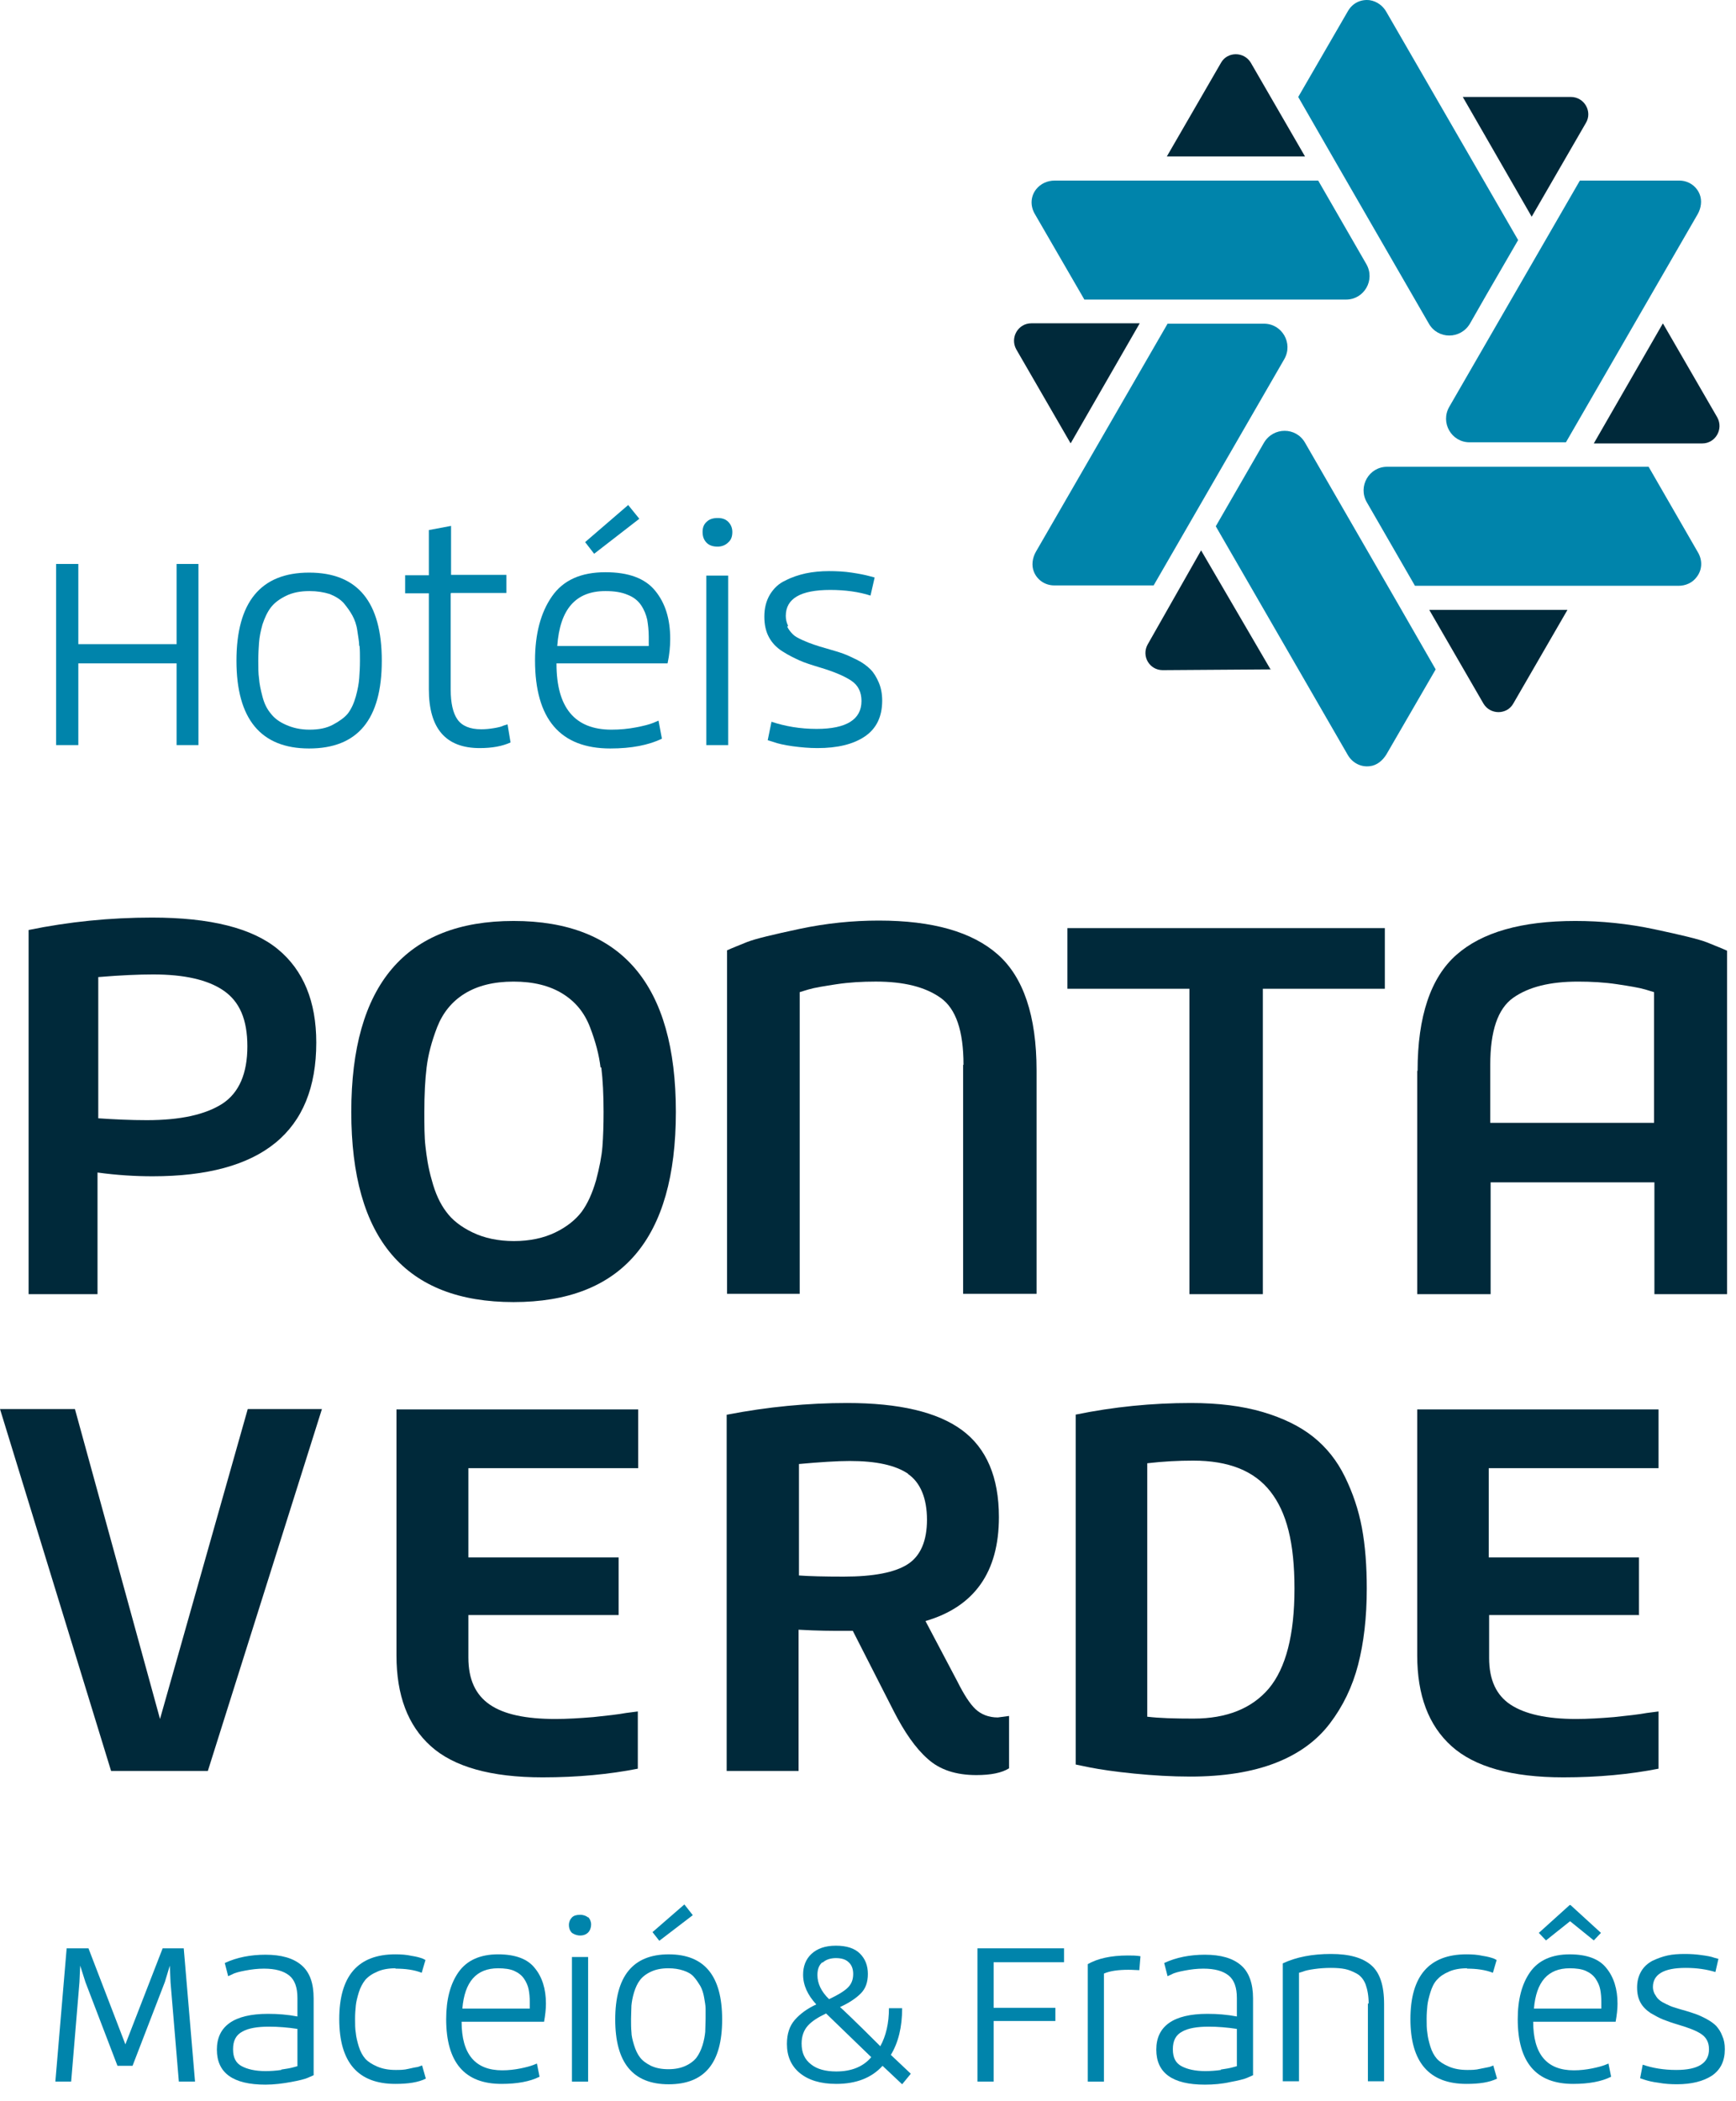 <svg width="81" height="98" viewBox="0 0 81 98" fill="none" xmlns="http://www.w3.org/2000/svg">
<path d="M68.252 4.523L71.467 10.11L73.996 5.736C74.313 5.209 73.926 4.523 73.294 4.523H68.234H68.252Z" fill="#00293A"/>
<path d="M77.58 15.1L74.365 20.686H79.425C80.04 20.686 80.426 20.019 80.128 19.474L77.598 15.1H77.58Z" fill="#00293A"/>
<path d="M54.443 7.299H60.891L58.361 2.925C58.044 2.398 57.272 2.398 56.973 2.925L54.443 7.299Z" fill="#00293A"/>
<path d="M49.963 20.669L53.178 15.082H48.119C47.504 15.082 47.117 15.75 47.416 16.294L49.946 20.669H49.963Z" fill="#00293A"/>
<path d="M59.292 31.244L56.042 25.675L53.547 30.067C53.249 30.612 53.635 31.262 54.25 31.262L59.31 31.227L59.292 31.244Z" fill="#00293A"/>
<path d="M73.136 28.451H66.688L69.218 32.825C69.534 33.352 70.307 33.352 70.606 32.825L73.136 28.451Z" fill="#00293A"/>
<path d="M64.686 35.197L66.987 31.227L65.23 28.17L60.891 20.651C60.469 19.913 59.415 19.913 58.976 20.651L56.727 24.551L62.894 35.232C63.105 35.584 63.491 35.795 63.913 35.742C64.247 35.707 64.51 35.478 64.686 35.197Z" fill="#0084AB"/>
<path d="M53.828 27.309L59.925 16.751C60.346 16.013 59.819 15.1 58.976 15.1H54.478L48.33 25.746C48.172 26.027 48.119 26.378 48.242 26.677C48.4 27.063 48.769 27.309 49.19 27.309H53.828Z" fill="#0084AB"/>
<path d="M76.931 21.775H64.721C63.878 21.775 63.35 22.689 63.772 23.427L66.021 27.327H78.318C78.652 27.327 78.968 27.186 79.162 26.922C79.425 26.589 79.443 26.15 79.232 25.781L76.913 21.758L76.931 21.775Z" fill="#0084AB"/>
<path d="M50.614 13.975H62.806C63.649 13.975 64.176 13.062 63.754 12.324L61.506 8.424H49.208C48.874 8.424 48.558 8.564 48.347 8.828C48.084 9.161 48.066 9.601 48.277 9.97L50.596 13.975H50.614Z" fill="#0084AB"/>
<path d="M73.715 8.424L67.619 18.982C67.198 19.72 67.725 20.633 68.568 20.633H73.065L79.214 9.987C79.372 9.706 79.425 9.355 79.302 9.056C79.144 8.67 78.775 8.424 78.353 8.424H73.715Z" fill="#0084AB"/>
<path d="M62.331 7.58L63.912 10.321L66.67 15.099C67.092 15.837 68.146 15.837 68.585 15.099L69.358 13.747L70.834 11.199L64.685 0.553C64.527 0.272 64.246 0.061 63.912 0.009C63.49 -0.044 63.104 0.149 62.893 0.518L60.574 4.524L62.331 7.58Z" fill="#0084AB"/>
<path d="M15.021 65.73L9.698 82.613H5.183L0 65.73H3.496L7.466 80.189L11.56 65.73H15.038H15.021Z" fill="#00293A"/>
<path d="M28.864 75.34H21.854V77.325C21.854 78.344 22.188 79.064 22.856 79.521C23.523 79.978 24.542 80.189 25.913 80.189C26.457 80.189 27.037 80.154 27.687 80.101C28.337 80.031 28.846 79.978 29.215 79.908L29.76 79.838V82.508C28.425 82.771 26.949 82.912 25.315 82.912C22.908 82.912 21.169 82.42 20.098 81.454C19.026 80.488 18.499 79.082 18.499 77.22V65.748H29.777V68.489H21.854V72.652H28.864V75.358V75.34Z" fill="#00293A"/>
<path d="M33.924 65.994C35.821 65.625 37.701 65.449 39.528 65.449C41.952 65.449 43.744 65.871 44.886 66.714C46.028 67.557 46.608 68.91 46.608 70.772C46.608 73.337 45.466 74.953 43.182 75.621L44.675 78.449C44.974 79.047 45.255 79.486 45.518 79.732C45.782 79.978 46.133 80.118 46.555 80.118L47.082 80.048V82.49C46.748 82.701 46.239 82.806 45.554 82.806C44.605 82.806 43.849 82.56 43.287 82.051C42.725 81.559 42.198 80.803 41.689 79.802L39.791 76.078H39.334C38.843 76.078 38.157 76.078 37.261 76.025V82.613H33.906V65.994H33.924ZM42.374 68.752C41.776 68.348 40.88 68.154 39.651 68.154C39.053 68.154 38.263 68.207 37.279 68.295V73.495C37.753 73.53 38.456 73.548 39.37 73.548C40.758 73.548 41.759 73.355 42.356 72.968C42.953 72.582 43.252 71.879 43.252 70.895C43.252 69.911 42.953 69.156 42.356 68.752H42.374Z" fill="#00293A"/>
<path d="M50.174 65.994C51.966 65.625 53.758 65.449 55.568 65.449C56.85 65.449 57.974 65.59 58.923 65.871C59.872 66.152 60.662 66.538 61.277 67.03C61.892 67.522 62.384 68.137 62.753 68.892C63.122 69.648 63.385 70.421 63.544 71.264C63.702 72.107 63.772 73.056 63.772 74.11C63.772 75.463 63.631 76.64 63.368 77.659C63.104 78.678 62.665 79.591 62.05 80.399C61.435 81.207 60.592 81.822 59.503 82.244C58.414 82.666 57.078 82.876 55.532 82.876C54.672 82.876 53.793 82.824 52.915 82.736C52.019 82.648 51.334 82.543 50.877 82.455L50.192 82.314V65.994H50.174ZM53.53 68.277V80.083C54.109 80.153 54.83 80.171 55.691 80.171C57.237 80.171 58.414 79.697 59.204 78.766C59.995 77.817 60.399 76.271 60.399 74.11C60.399 71.949 60.03 70.544 59.275 69.577C58.519 68.611 57.325 68.137 55.673 68.137C54.988 68.137 54.285 68.172 53.53 68.26V68.277Z" fill="#00293A"/>
<path d="M76.491 75.34H69.481V77.343C69.481 78.362 69.815 79.082 70.482 79.521C71.15 79.96 72.169 80.189 73.539 80.189C74.084 80.189 74.663 80.154 75.314 80.101C75.963 80.031 76.473 79.978 76.842 79.908L77.386 79.838V82.508C76.051 82.771 74.576 82.912 72.942 82.912C70.535 82.912 68.796 82.42 67.724 81.454C66.653 80.488 66.126 79.082 66.126 77.22V65.748H77.386V68.489H69.463V72.652H76.473V75.358L76.491 75.34Z" fill="#00293A"/>
<path d="M1.335 43.384C3.215 42.997 5.147 42.804 7.097 42.804C9.82 42.804 11.77 43.296 12.965 44.28C14.16 45.264 14.757 46.722 14.757 48.636C14.757 52.8 12.21 54.873 7.115 54.873C6.307 54.873 5.446 54.82 4.55 54.697V60.372H1.335V43.384ZM10.435 46.212C9.697 45.703 8.591 45.457 7.15 45.457C6.482 45.457 5.639 45.492 4.585 45.58V52.168C5.34 52.22 6.096 52.255 6.851 52.255C8.432 52.255 9.592 51.992 10.383 51.483C11.155 50.973 11.542 50.077 11.542 48.812C11.542 47.547 11.173 46.722 10.435 46.212Z" fill="#00293A"/>
<path d="M23.963 60.741C18.903 60.741 16.391 57.79 16.391 51.869C16.391 45.949 18.921 42.962 23.963 42.962C29.005 42.962 31.535 45.931 31.535 51.869C31.535 57.807 29.005 60.741 23.963 60.741ZM28.021 49.796C27.951 49.217 27.793 48.602 27.529 47.917C27.266 47.231 26.844 46.722 26.247 46.353C25.649 45.984 24.894 45.791 23.963 45.791C23.032 45.791 22.276 45.984 21.679 46.353C21.082 46.722 20.66 47.249 20.397 47.917C20.133 48.602 19.975 49.217 19.905 49.796C19.834 50.376 19.799 51.061 19.799 51.869C19.799 52.484 19.799 53.029 19.852 53.486C19.905 53.942 19.975 54.469 20.151 55.067C20.309 55.664 20.537 56.156 20.818 56.525C21.099 56.911 21.503 57.228 22.048 57.491C22.593 57.755 23.243 57.895 23.98 57.895C24.718 57.895 25.368 57.755 25.913 57.491C26.457 57.228 26.862 56.894 27.143 56.525C27.424 56.138 27.635 55.664 27.81 55.067C27.968 54.469 28.074 53.942 28.109 53.486C28.144 53.029 28.162 52.484 28.162 51.869C28.162 51.061 28.127 50.376 28.056 49.796H28.021Z" fill="#00293A"/>
<path d="M44.956 49.673C44.956 48.092 44.605 47.055 43.885 46.546C43.165 46.036 42.163 45.79 40.863 45.79C40.231 45.79 39.616 45.825 39.036 45.913C38.456 46.001 38.017 46.071 37.718 46.159L37.314 46.282V60.354H33.924V44.332C34.152 44.227 34.468 44.104 34.855 43.946C35.259 43.788 36.085 43.594 37.314 43.331C38.562 43.067 39.791 42.944 41.004 42.944C43.516 42.944 45.361 43.471 46.555 44.525C47.75 45.58 48.365 47.389 48.365 49.936V60.354H44.939V49.673H44.956Z" fill="#00293A"/>
<path d="M49.805 43.296H64.615V46.125H58.923V60.372H55.497V46.125H49.805V43.296Z" fill="#00293A"/>
<path d="M66.126 49.954V60.372H69.551V55.155H77.193V60.372H80.584V44.35C80.356 44.245 80.039 44.122 79.653 43.964C79.249 43.806 78.423 43.612 77.193 43.349C75.946 43.085 74.716 42.962 73.504 42.962C70.992 42.962 69.147 43.489 67.953 44.544C66.758 45.598 66.143 47.407 66.143 49.954H66.126ZM69.534 52.379V49.673C69.534 48.092 69.885 47.056 70.605 46.546C71.326 46.037 72.327 45.791 73.627 45.791C74.259 45.791 74.874 45.826 75.454 45.914C76.034 46.002 76.473 46.072 76.772 46.16L77.176 46.283V52.379H69.534Z" fill="#00293A"/>
<path d="M4.128 90.888L5.85 95.367L7.589 90.888H8.573L9.1 97.106H8.345L7.958 92.486L7.923 91.696L7.695 92.451L6.184 96.369H5.481L3.988 92.469L3.742 91.696L3.707 92.469L3.32 97.106H2.583L3.11 90.888H4.093H4.128Z" fill="#0084AB"/>
<path d="M13.878 94.05V93.207C13.878 92.715 13.755 92.363 13.492 92.153C13.228 91.942 12.842 91.836 12.315 91.836C12.016 91.836 11.735 91.871 11.454 91.924C11.173 91.977 10.962 92.029 10.839 92.1L10.646 92.188L10.488 91.573C11.05 91.309 11.7 91.186 12.385 91.186C13.123 91.186 13.685 91.344 14.072 91.678C14.458 92.012 14.634 92.521 14.634 93.224V96.808C14.634 96.808 14.476 96.878 14.353 96.931C14.23 96.984 13.966 97.054 13.58 97.124C13.193 97.195 12.789 97.247 12.385 97.247C10.874 97.247 10.119 96.703 10.119 95.613C10.119 94.524 10.909 93.944 12.508 93.944C12.965 93.944 13.422 93.98 13.878 94.067V94.05ZM13.123 96.544C13.369 96.509 13.562 96.474 13.685 96.439L13.878 96.386V94.647C13.422 94.577 12.982 94.542 12.543 94.542C12.016 94.542 11.595 94.612 11.313 94.77C11.015 94.928 10.874 95.192 10.874 95.596C10.874 96 11.015 96.246 11.278 96.386C11.542 96.527 11.911 96.615 12.385 96.615C12.631 96.615 12.877 96.597 13.123 96.562V96.544Z" fill="#0084AB"/>
<path d="M18.464 91.819C18.13 91.819 17.831 91.871 17.603 91.977C17.357 92.082 17.181 92.205 17.041 92.363C16.918 92.521 16.812 92.714 16.742 92.943C16.672 93.171 16.619 93.382 16.602 93.558C16.584 93.733 16.567 93.944 16.567 94.173C16.567 94.418 16.567 94.647 16.602 94.84C16.619 95.033 16.672 95.244 16.742 95.473C16.812 95.701 16.918 95.894 17.041 96.035C17.164 96.175 17.357 96.298 17.603 96.404C17.849 96.509 18.13 96.562 18.464 96.562C18.657 96.562 18.85 96.562 19.061 96.509C19.272 96.456 19.395 96.439 19.5 96.421C19.588 96.386 19.658 96.369 19.694 96.351L19.869 96.966C19.518 97.142 19.044 97.212 18.446 97.212C16.707 97.212 15.829 96.21 15.829 94.19C15.829 92.17 16.707 91.168 18.446 91.168C18.71 91.168 18.973 91.186 19.202 91.239C19.448 91.274 19.606 91.327 19.711 91.362L19.852 91.432L19.676 92.029C19.325 91.889 18.903 91.836 18.446 91.836L18.464 91.819Z" fill="#0084AB"/>
<path d="M21.538 94.313C21.538 95.824 22.171 96.579 23.436 96.579C23.734 96.579 24.015 96.544 24.279 96.492C24.542 96.439 24.735 96.386 24.876 96.333L25.052 96.263L25.175 96.878C24.718 97.106 24.121 97.212 23.4 97.212C21.679 97.212 20.818 96.21 20.818 94.19C20.818 93.277 21.011 92.539 21.398 91.994C21.784 91.45 22.399 91.168 23.242 91.168C24.033 91.168 24.613 91.379 24.946 91.801C25.298 92.222 25.473 92.785 25.473 93.47C25.473 93.733 25.438 94.014 25.386 94.313H21.573H21.538ZM24.718 93.382C24.718 93.171 24.7 92.978 24.665 92.802C24.63 92.627 24.56 92.469 24.454 92.31C24.349 92.152 24.191 92.029 23.998 91.942C23.804 91.854 23.541 91.819 23.242 91.819C22.223 91.819 21.679 92.451 21.573 93.698H24.718C24.718 93.698 24.718 93.523 24.718 93.382Z" fill="#0084AB"/>
<path d="M27.441 89.429C27.529 89.517 27.581 89.64 27.581 89.781C27.581 89.921 27.529 90.062 27.441 90.15C27.353 90.237 27.23 90.29 27.072 90.29C26.914 90.29 26.791 90.237 26.686 90.167C26.598 90.079 26.545 89.956 26.545 89.798C26.545 89.658 26.598 89.535 26.686 89.447C26.773 89.359 26.896 89.324 27.072 89.324C27.23 89.324 27.353 89.377 27.441 89.447V89.429ZM27.441 97.107H26.686V91.292H27.441V97.107Z" fill="#0084AB"/>
<path d="M31.201 97.23C29.532 97.23 28.706 96.228 28.706 94.208C28.706 92.188 29.532 91.169 31.201 91.169C32.87 91.169 33.695 92.17 33.695 94.208C33.695 96.246 32.87 97.23 31.201 97.23ZM32.922 93.698C32.922 93.558 32.887 93.382 32.852 93.171C32.817 92.978 32.764 92.802 32.676 92.644C32.589 92.504 32.501 92.363 32.378 92.223C32.255 92.082 32.097 91.994 31.886 91.924C31.675 91.854 31.447 91.819 31.183 91.819C30.867 91.819 30.603 91.871 30.375 91.977C30.147 92.082 29.971 92.223 29.866 92.363C29.743 92.521 29.655 92.715 29.584 92.943C29.514 93.171 29.479 93.382 29.462 93.558C29.462 93.734 29.444 93.944 29.444 94.173C29.444 94.401 29.444 94.612 29.462 94.788C29.462 94.963 29.514 95.174 29.584 95.403C29.655 95.631 29.743 95.824 29.866 95.982C29.988 96.14 30.164 96.263 30.375 96.369C30.603 96.474 30.867 96.527 31.183 96.527C31.499 96.527 31.763 96.474 31.991 96.369C32.22 96.263 32.395 96.123 32.501 95.982C32.606 95.842 32.712 95.631 32.782 95.403C32.852 95.174 32.887 94.963 32.905 94.788C32.905 94.612 32.922 94.401 32.922 94.173C32.922 93.979 32.922 93.821 32.922 93.663V93.698ZM31.939 88.85L32.325 89.341L30.762 90.536L30.445 90.132L31.921 88.85H31.939Z" fill="#0084AB"/>
<path d="M40.125 91.134C40.371 91.379 40.494 91.696 40.494 92.082C40.494 92.469 40.389 92.767 40.16 92.996C39.932 93.224 39.615 93.435 39.194 93.628C39.264 93.681 39.897 94.278 41.074 95.455C41.337 94.981 41.478 94.384 41.478 93.681H42.093C42.093 94.559 41.917 95.28 41.566 95.859L42.497 96.738L42.093 97.23L41.179 96.369C40.67 96.931 39.949 97.212 39.018 97.212C38.28 97.212 37.718 97.036 37.314 96.703C36.91 96.369 36.717 95.912 36.717 95.35C36.717 94.876 36.84 94.507 37.086 94.225C37.332 93.944 37.666 93.698 38.087 93.505C37.683 93.066 37.472 92.609 37.472 92.117C37.472 91.731 37.595 91.397 37.859 91.151C38.122 90.905 38.491 90.765 39.001 90.765C39.51 90.765 39.879 90.888 40.125 91.134ZM38.544 93.927C38.175 94.103 37.894 94.278 37.701 94.489C37.507 94.7 37.402 94.981 37.402 95.332C37.402 95.754 37.542 96.07 37.841 96.299C38.122 96.527 38.526 96.632 39.018 96.632C39.739 96.632 40.283 96.404 40.652 95.965L38.544 93.927ZM38.368 91.538C38.21 91.678 38.14 91.871 38.14 92.135C38.14 92.521 38.316 92.908 38.684 93.259C39.053 93.084 39.334 92.925 39.528 92.75C39.721 92.574 39.809 92.363 39.809 92.082C39.809 91.854 39.739 91.661 39.598 91.538C39.457 91.397 39.247 91.344 39.001 91.344C38.755 91.344 38.526 91.415 38.386 91.555L38.368 91.538Z" fill="#0084AB"/>
<path d="M46.362 91.52V93.663H49.243V94.278H46.362V97.106H45.606V90.888H49.647V91.537H46.362V91.52Z" fill="#0084AB"/>
<path d="M53.16 91.907C53.038 91.907 52.862 91.889 52.651 91.889C52.177 91.889 51.79 91.942 51.509 92.065V97.107H50.754V91.626C51.21 91.362 51.843 91.222 52.616 91.222C52.809 91.222 53.02 91.222 53.213 91.257L53.16 91.907Z" fill="#0084AB"/>
<path d="M57.711 94.05V93.207C57.711 92.715 57.587 92.363 57.324 92.153C57.06 91.942 56.674 91.836 56.147 91.836C55.848 91.836 55.567 91.871 55.286 91.924C55.005 91.977 54.794 92.029 54.671 92.1L54.478 92.188L54.32 91.573C54.882 91.309 55.532 91.186 56.217 91.186C56.955 91.186 57.517 91.344 57.904 91.678C58.273 91.994 58.466 92.521 58.466 93.224V96.808C58.466 96.808 58.308 96.878 58.185 96.931C58.062 96.984 57.798 97.054 57.412 97.124C57.025 97.212 56.621 97.247 56.217 97.247C54.706 97.247 53.951 96.703 53.951 95.613C53.951 94.524 54.742 93.944 56.34 93.944C56.797 93.944 57.254 93.98 57.711 94.067V94.05ZM56.955 96.544C57.201 96.509 57.394 96.474 57.517 96.439L57.711 96.386V94.647C57.254 94.577 56.815 94.542 56.393 94.542C55.866 94.542 55.444 94.612 55.163 94.77C54.864 94.928 54.724 95.192 54.724 95.596C54.724 96 54.864 96.246 55.128 96.386C55.392 96.527 55.76 96.615 56.235 96.615C56.481 96.615 56.727 96.597 56.973 96.562L56.955 96.544Z" fill="#0084AB"/>
<path d="M63.86 93.47C63.86 93.118 63.807 92.82 63.719 92.574C63.631 92.346 63.491 92.17 63.298 92.064C63.104 91.959 62.929 91.889 62.753 91.854C62.577 91.819 62.367 91.801 62.103 91.801C61.839 91.801 61.576 91.819 61.33 91.854C61.084 91.889 60.908 91.924 60.785 91.977L60.61 92.029V97.089H59.854V91.59C60.487 91.291 61.242 91.151 62.103 91.151C62.964 91.151 63.579 91.327 63.983 91.678C64.387 92.029 64.58 92.627 64.58 93.487V97.089H63.825V93.452L63.86 93.47Z" fill="#0084AB"/>
<path d="M68.462 91.819C68.128 91.819 67.83 91.871 67.601 91.977C67.355 92.082 67.18 92.205 67.039 92.363C66.898 92.521 66.811 92.714 66.74 92.943C66.67 93.171 66.618 93.382 66.6 93.558C66.582 93.733 66.565 93.944 66.565 94.173C66.565 94.418 66.565 94.647 66.6 94.84C66.618 95.033 66.67 95.244 66.74 95.473C66.811 95.701 66.916 95.894 67.039 96.035C67.162 96.175 67.355 96.298 67.601 96.404C67.847 96.509 68.128 96.562 68.462 96.562C68.655 96.562 68.849 96.562 69.059 96.509C69.253 96.474 69.393 96.439 69.499 96.421C69.586 96.386 69.657 96.369 69.674 96.351L69.85 96.966C69.499 97.142 69.024 97.212 68.427 97.212C66.688 97.212 65.809 96.21 65.809 94.19C65.809 92.17 66.688 91.168 68.427 91.168C68.691 91.168 68.954 91.186 69.182 91.239C69.428 91.274 69.586 91.327 69.692 91.362L69.832 91.432L69.657 92.029C69.305 91.889 68.884 91.836 68.445 91.836L68.462 91.819Z" fill="#0084AB"/>
<path d="M71.537 94.313C71.537 95.824 72.169 96.579 73.434 96.579C73.733 96.579 74.014 96.544 74.277 96.492C74.541 96.439 74.734 96.386 74.875 96.334L75.05 96.263L75.173 96.878C74.716 97.107 74.119 97.212 73.399 97.212C71.677 97.212 70.816 96.211 70.816 94.19C70.816 93.277 71.01 92.539 71.396 91.994C71.783 91.45 72.397 91.169 73.241 91.169C74.031 91.169 74.611 91.379 74.945 91.801C75.296 92.223 75.472 92.785 75.472 93.47C75.472 93.734 75.437 94.015 75.384 94.313H71.572H71.537ZM74.716 93.382C74.716 93.171 74.699 92.978 74.664 92.802C74.629 92.627 74.558 92.469 74.453 92.311C74.348 92.152 74.189 92.029 73.996 91.942C73.803 91.854 73.539 91.819 73.241 91.819C72.222 91.819 71.677 92.451 71.572 93.698H74.716C74.716 93.698 74.716 93.523 74.716 93.382ZM73.276 88.867L74.699 90.167L74.365 90.519L73.258 89.623L72.134 90.519L71.8 90.167L73.241 88.867H73.276Z" fill="#0084AB"/>
<path d="M77.228 93.048C77.281 93.154 77.351 93.242 77.421 93.294C77.492 93.364 77.597 93.417 77.738 93.487C77.878 93.558 78.001 93.61 78.124 93.645C78.247 93.681 78.388 93.733 78.599 93.786C78.827 93.856 79.003 93.909 79.143 93.962C79.284 94.014 79.442 94.085 79.635 94.19C79.828 94.296 79.969 94.401 80.074 94.506C80.18 94.629 80.285 94.77 80.355 94.963C80.443 95.156 80.478 95.35 80.478 95.596C80.478 96.14 80.285 96.544 79.881 96.825C79.477 97.089 78.932 97.229 78.247 97.229C77.966 97.229 77.668 97.212 77.386 97.159C77.105 97.124 76.894 97.071 76.736 97.019L76.526 96.948L76.648 96.316C77.105 96.474 77.632 96.562 78.212 96.562C79.231 96.562 79.74 96.246 79.74 95.596C79.74 95.279 79.618 95.051 79.389 94.893C79.161 94.735 78.792 94.594 78.317 94.454C78.019 94.366 77.773 94.278 77.597 94.208C77.421 94.137 77.228 94.032 77.017 93.909C76.807 93.769 76.648 93.61 76.543 93.417C76.438 93.224 76.385 92.996 76.385 92.714C76.385 92.416 76.455 92.17 76.578 91.959C76.701 91.748 76.877 91.59 77.105 91.467C77.334 91.362 77.562 91.274 77.808 91.221C78.054 91.168 78.317 91.151 78.616 91.151C78.88 91.151 79.143 91.168 79.389 91.204C79.653 91.239 79.846 91.274 79.986 91.327L80.18 91.379L80.039 91.994C79.635 91.871 79.178 91.801 78.651 91.801C77.632 91.801 77.123 92.1 77.123 92.697C77.123 92.82 77.158 92.925 77.211 93.031L77.228 93.048Z" fill="#0084AB"/>
<path d="M3.654 26.308V30.05H8.24V26.308H9.259V34.758H8.24V30.946H3.654V34.758H2.618V26.308H3.654Z" fill="#0084AB"/>
<path d="M14.423 34.916C12.174 34.916 11.033 33.546 11.033 30.823C11.033 28.1 12.157 26.712 14.423 26.712C16.689 26.712 17.814 28.082 17.814 30.823C17.814 33.563 16.689 34.916 14.423 34.916ZM16.76 30.12C16.76 29.927 16.707 29.681 16.672 29.417C16.637 29.154 16.549 28.908 16.443 28.715C16.338 28.521 16.197 28.328 16.039 28.135C15.881 27.959 15.653 27.819 15.389 27.713C15.108 27.625 14.792 27.573 14.441 27.573C14.019 27.573 13.65 27.643 13.334 27.801C13.018 27.959 12.789 28.135 12.631 28.346C12.473 28.556 12.35 28.82 12.245 29.136C12.157 29.453 12.104 29.734 12.086 29.98C12.069 30.226 12.051 30.507 12.051 30.823C12.051 31.139 12.051 31.42 12.086 31.648C12.104 31.895 12.157 32.158 12.245 32.492C12.332 32.826 12.456 33.072 12.631 33.282C12.789 33.493 13.018 33.669 13.334 33.809C13.65 33.95 14.002 34.038 14.441 34.038C14.88 34.038 15.231 33.968 15.53 33.809C15.829 33.651 16.075 33.476 16.233 33.282C16.391 33.072 16.514 32.808 16.602 32.492C16.689 32.175 16.742 31.895 16.76 31.648C16.777 31.403 16.795 31.139 16.795 30.823C16.795 30.559 16.795 30.331 16.777 30.138L16.76 30.12Z" fill="#0084AB"/>
<path d="M21.029 27.696V32.175C21.029 32.79 21.134 33.265 21.345 33.563C21.556 33.862 21.925 34.02 22.452 34.02C22.645 34.02 22.838 34.003 23.049 33.967C23.26 33.932 23.401 33.897 23.506 33.844L23.682 33.792L23.822 34.635C23.436 34.811 22.961 34.898 22.381 34.898C20.8 34.898 20.01 33.985 20.01 32.158V27.678H18.903V26.835H20.01V24.727L21.046 24.533V26.817H23.629V27.66H21.046L21.029 27.696Z" fill="#0084AB"/>
<path d="M25.965 30.963C25.965 33.019 26.826 34.038 28.53 34.038C28.934 34.038 29.303 34.002 29.672 33.932C30.041 33.862 30.305 33.792 30.48 33.721L30.726 33.616L30.884 34.459C30.27 34.758 29.462 34.916 28.478 34.916C26.141 34.916 24.964 33.546 24.964 30.805C24.964 29.575 25.228 28.574 25.755 27.819C26.282 27.063 27.107 26.694 28.249 26.694C29.321 26.694 30.094 26.975 30.568 27.555C31.043 28.135 31.271 28.873 31.271 29.804C31.271 30.155 31.236 30.542 31.148 30.946H25.965V30.963ZM30.27 29.698C30.27 29.4 30.235 29.136 30.199 28.908C30.147 28.679 30.059 28.451 29.918 28.24C29.778 28.029 29.567 27.854 29.286 27.748C29.005 27.625 28.653 27.573 28.249 27.573C26.861 27.573 26.124 28.416 26.001 30.137H30.27C30.27 30.05 30.27 29.892 30.27 29.716V29.698ZM29.303 23.55L29.83 24.2L27.722 25.833L27.301 25.289L29.321 23.55H29.303Z" fill="#0084AB"/>
<path d="M33.976 24.34C34.099 24.463 34.17 24.621 34.17 24.815C34.17 25.025 34.117 25.183 33.976 25.306C33.853 25.429 33.678 25.5 33.484 25.5C33.274 25.5 33.098 25.447 32.975 25.324C32.852 25.201 32.782 25.043 32.782 24.815C32.782 24.621 32.834 24.463 32.975 24.34C33.098 24.217 33.274 24.165 33.484 24.165C33.695 24.165 33.853 24.217 33.976 24.34ZM33.976 34.758H32.957V26.852H33.976V34.758Z" fill="#0084AB"/>
<path d="M36.735 29.242C36.805 29.382 36.893 29.488 36.998 29.593C37.104 29.698 37.244 29.769 37.437 29.857C37.631 29.944 37.806 30.015 37.965 30.067C38.123 30.12 38.333 30.19 38.597 30.261C38.896 30.348 39.142 30.419 39.335 30.489C39.528 30.559 39.756 30.665 40.002 30.788C40.248 30.911 40.459 31.069 40.617 31.227C40.775 31.385 40.898 31.596 41.004 31.842C41.109 32.088 41.162 32.369 41.162 32.685C41.162 33.423 40.898 33.985 40.354 34.354C39.809 34.723 39.071 34.898 38.14 34.898C37.754 34.898 37.367 34.863 36.981 34.811C36.594 34.758 36.295 34.688 36.102 34.617L35.821 34.53L35.997 33.669C36.629 33.88 37.332 34.003 38.105 34.003C39.493 34.003 40.196 33.563 40.196 32.703C40.196 32.281 40.038 31.965 39.721 31.754C39.405 31.543 38.913 31.332 38.263 31.139C37.859 31.016 37.525 30.911 37.297 30.805C37.069 30.7 36.805 30.577 36.506 30.384C36.225 30.208 36.014 29.98 35.874 29.716C35.733 29.453 35.663 29.136 35.663 28.767C35.663 28.363 35.751 28.029 35.927 27.731C36.102 27.45 36.331 27.221 36.647 27.081C36.946 26.923 37.279 26.817 37.596 26.747C37.929 26.677 38.298 26.642 38.685 26.642C39.036 26.642 39.388 26.659 39.739 26.712C40.09 26.765 40.354 26.817 40.547 26.87L40.81 26.94L40.617 27.784C40.073 27.608 39.44 27.52 38.737 27.52C37.35 27.52 36.664 27.924 36.664 28.732C36.664 28.89 36.7 29.048 36.77 29.189L36.735 29.242Z" fill="#0084AB"/>
</svg>
